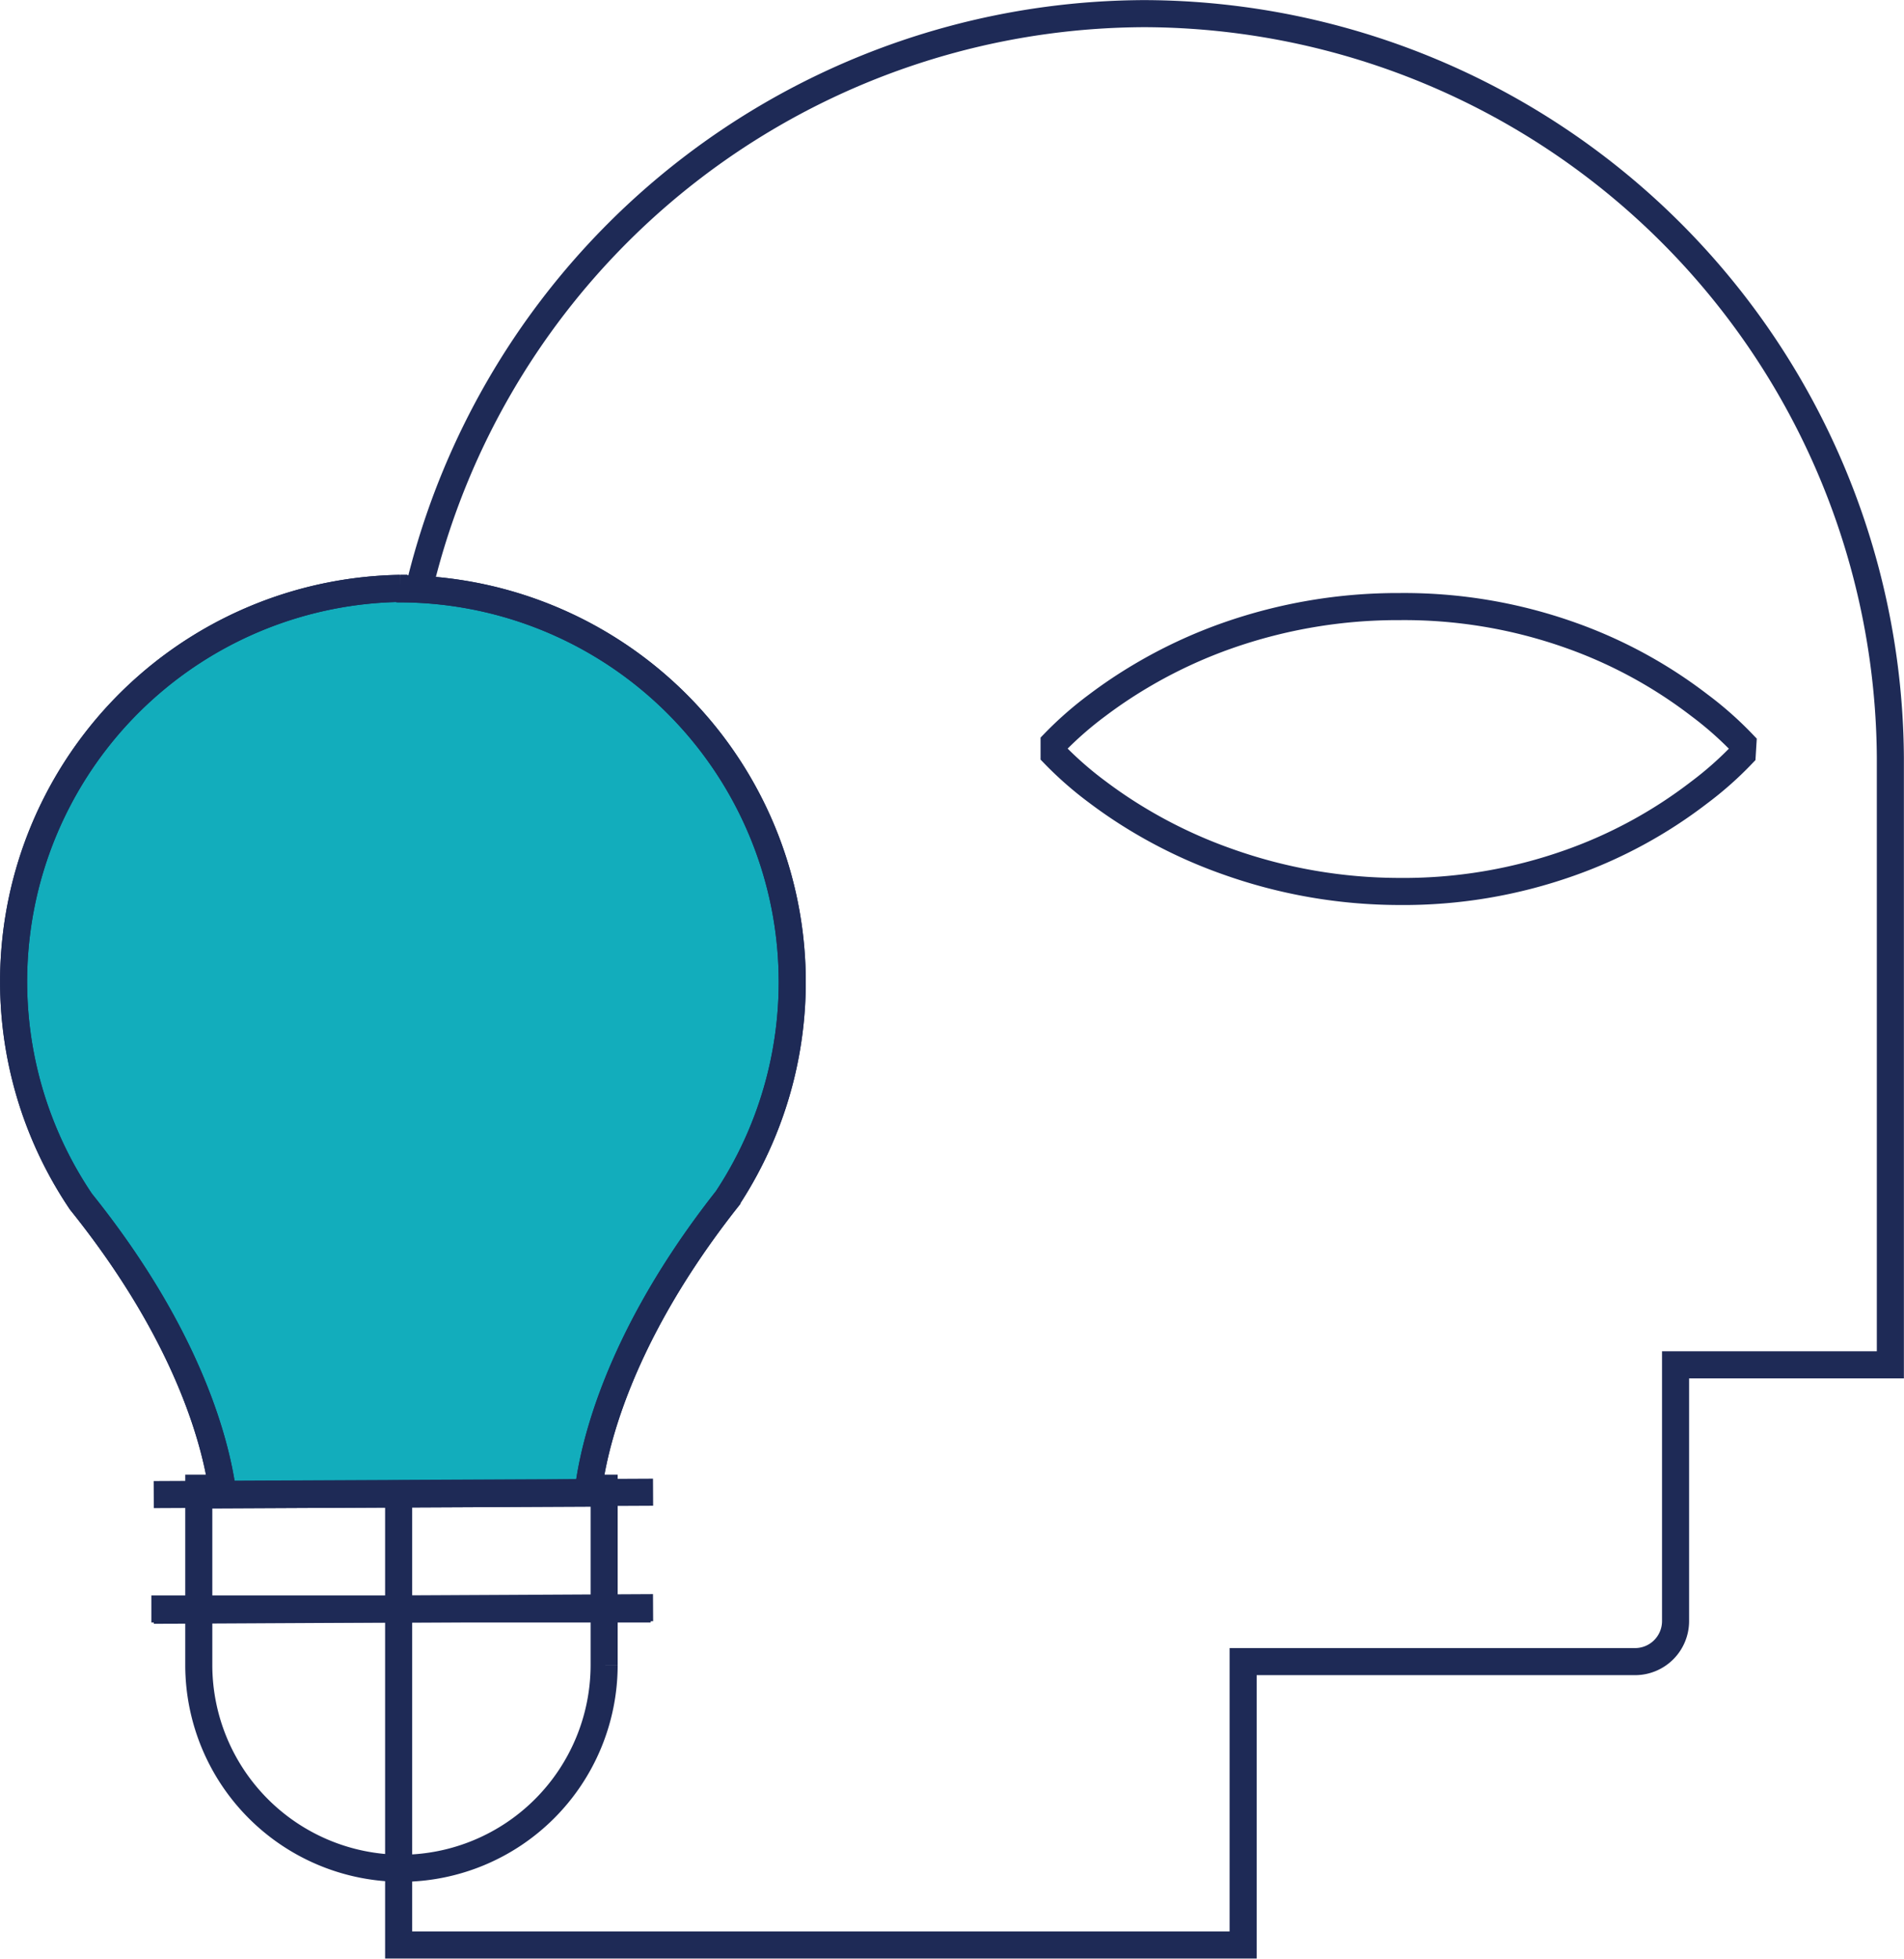 <svg id="Layer_1" data-name="Layer 1" xmlns="http://www.w3.org/2000/svg" viewBox="0 0 87.93 90.41"><defs><style>.cls-1{fill:none;}.cls-1,.cls-2{stroke:#1e2a56;stroke-miterlimit:10;stroke-width:1.25px;}.cls-2{fill:#12adbc;}</style></defs><title>Artboard 19</title><path class="cls-1" d="M52.86.63A34.55,34.55,0,0,0,18.41,35.07V89.78h39V76.7h18.1a1.87,1.87,0,0,0,1.87-1.87V63H87.3v-28A34.55,34.55,0,0,0,52.86.63ZM80.46,34.82a16.08,16.08,0,0,1-2,1.77,21.61,21.61,0,0,1-5.94,3.23,22.94,22.94,0,0,1-7.92,1.33,23.73,23.73,0,0,1-7.92-1.38,22.38,22.38,0,0,1-4-1.87,21.76,21.76,0,0,1-2-1.34,16.33,16.33,0,0,1-2-1.75v-.51a16.33,16.33,0,0,1,2-1.75,21.76,21.76,0,0,1,2-1.34,22.38,22.38,0,0,1,4-1.87A23.73,23.73,0,0,1,64.63,28a22.94,22.94,0,0,1,7.92,1.33,21.61,21.61,0,0,1,5.94,3.23,16.08,16.08,0,0,1,2,1.77Z"/><path class="cls-2" d="M18.55,27.16h-.06A18.15,18.15,0,0,0,3.74,55.47C9.58,62.74,10.17,68.18,10.3,69l16.85-.08c.12-.8.65-6.25,6.42-13.57a18.15,18.15,0,0,0-15-28.17Z"/><path class="cls-1" d="M18.55,27.16h-.06A18.15,18.15,0,0,0,3.74,55.47C9.58,62.74,10.17,68.18,10.3,69l16.85-.08c.12-.8.65-6.25,6.42-13.57a18.15,18.15,0,0,0-15-28.17Z"/><path class="cls-1" d="M27.9,68.07v8.81a9.39,9.39,0,0,1-9.36,9.36h0a9.39,9.39,0,0,1-9.36-9.36V68.07"/><line class="cls-1" x1="6.99" y1="74.27" x2="30.05" y2="74.27"/><line class="cls-1" x1="7.1" y1="74.33" x2="30.16" y2="74.21"/><line class="cls-1" x1="7.1" y1="68.99" x2="30.16" y2="68.88"/></svg>